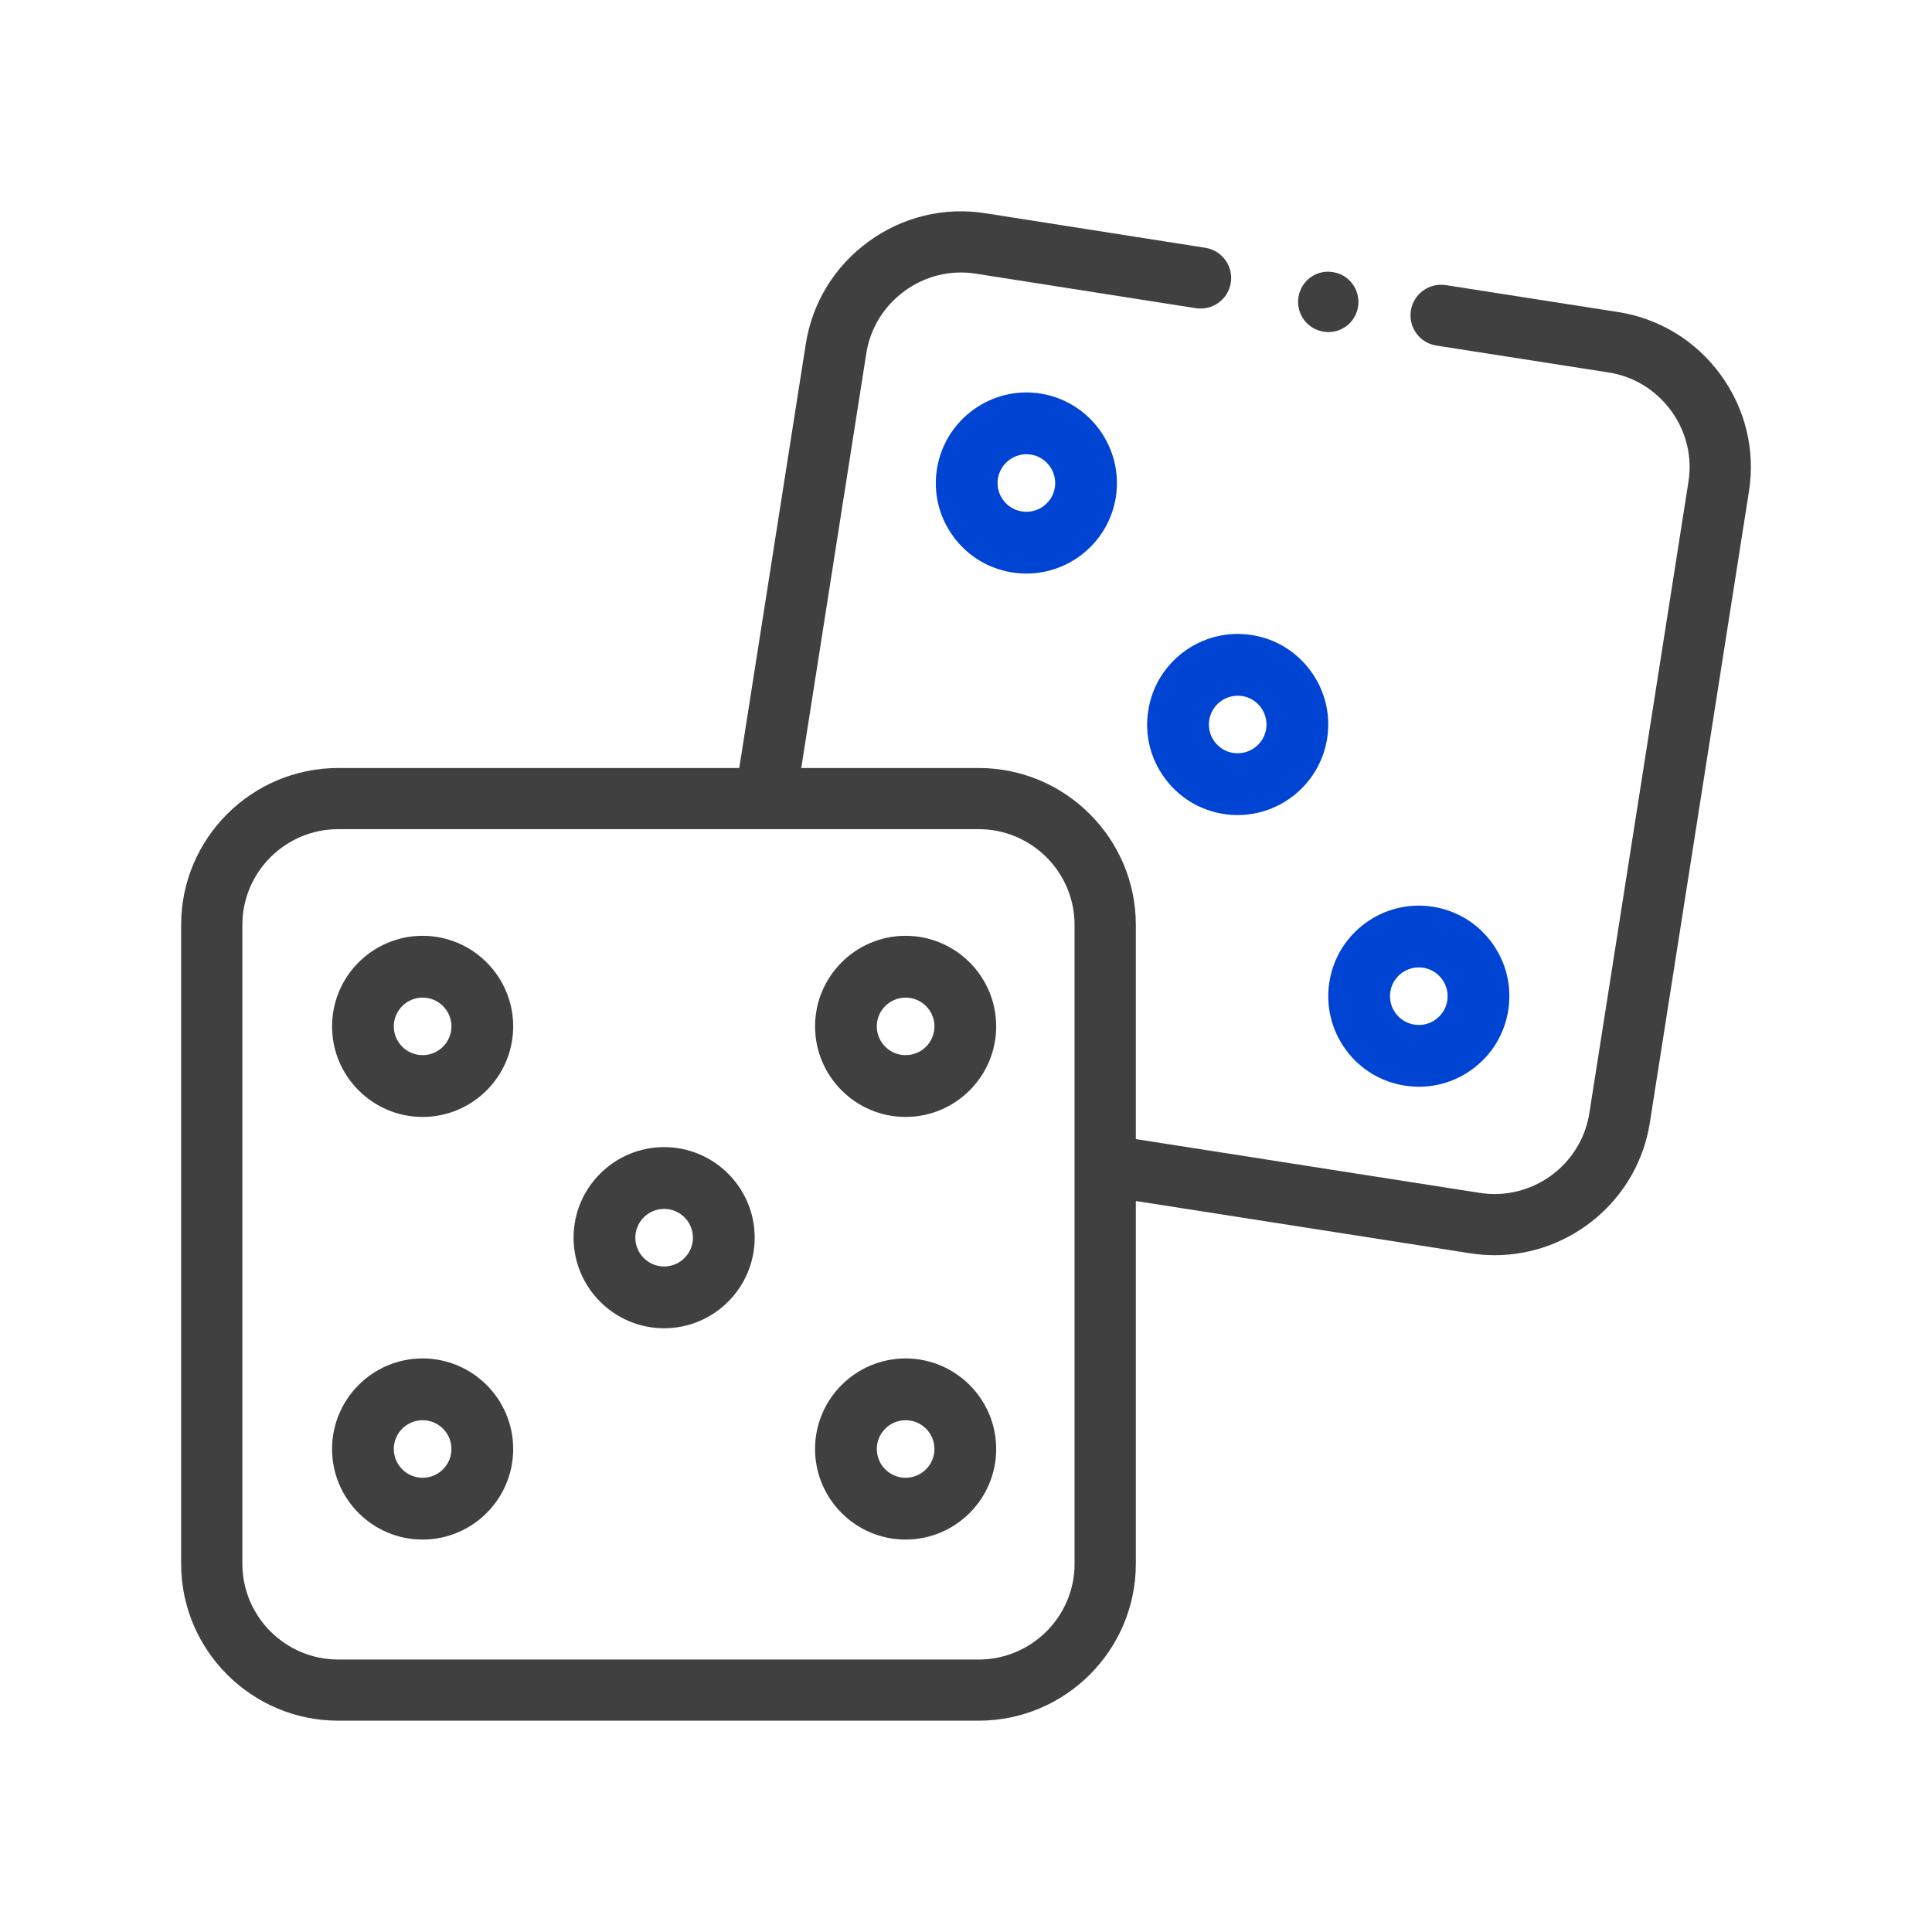 <?xml version="1.0" encoding="UTF-8"?>
<svg width="64px" height="64px" viewBox="0 0 64 64" version="1.1" xmlns="http://www.w3.org/2000/svg" xmlns:xlink="http://www.w3.org/1999/xlink">
    <!-- Generator: Sketch 51.3 (57544) - http://www.bohemiancoding.com/sketch -->
    <title>Artboard</title>
    <desc>Created with Sketch.</desc>
    <defs></defs>
    <g id="Artboard" stroke="none" stroke-width="1" fill="none" fill-rule="evenodd">
        <g id="Gaming-&amp;-gambling" transform="translate(6, 7)" fill-rule="nonzero">
            <path d="M28.465,6.036 C26.833,5.782 25.296,6.903 25.037,8.538 C24.913,9.33 25.105,10.123 25.577,10.769 C26.05,11.417 26.746,11.841 27.538,11.964 C27.694,11.988 27.849,12 28.002,12 C29.453,12 30.733,10.942 30.964,9.465 C31.218,7.834 30.099,6.296 28.468,6.037 C28.467,6.036 28.466,6.036 28.465,6.036 Z M28.943,9.15 C28.862,9.668 28.373,10.023 27.853,9.942 C27.601,9.903 27.379,9.768 27.229,9.562 C27.079,9.357 27.018,9.105 27.057,8.856 C27.132,8.384 27.541,8.047 28.003,8.047 C28.051,8.047 28.1,8.05 28.149,8.058 C28.668,8.141 29.024,8.631 28.943,9.15 Z" id="Shape" fill="#0044D4"></path>
            <path d="M32.038,16.534 C31.912,17.324 32.102,18.116 32.574,18.764 C33.046,19.414 33.743,19.84 34.536,19.964 C34.691,19.988 34.845,20 34.999,20 C36.448,20 37.729,18.943 37.963,17.465 C38.087,16.673 37.895,15.881 37.423,15.233 C36.951,14.584 36.254,14.159 35.462,14.036 L35.463,14.036 C33.829,13.781 32.292,14.903 32.038,16.534 Z M35.771,16.438 C35.921,16.645 35.982,16.897 35.943,17.147 C35.861,17.666 35.37,18.022 34.851,17.942 C34.599,17.903 34.378,17.767 34.227,17.56 C34.078,17.355 34.018,17.105 34.058,16.853 C34.131,16.383 34.538,16.047 35,16.047 C35.049,16.047 35.098,16.05 35.148,16.058 C35.399,16.097 35.621,16.232 35.771,16.438 Z" id="Shape" fill="#0044D4"></path>
            <path d="M38.577,27.767 C39.049,28.415 39.746,28.84 40.538,28.963 C40.694,28.988 40.851,29 41.006,29 C41.636,29 42.248,28.802 42.767,28.423 C43.415,27.951 43.84,27.254 43.963,26.463 C44.087,25.672 43.895,24.879 43.423,24.232 C42.95,23.585 42.254,23.16 41.462,23.036 C39.828,22.781 38.292,23.902 38.037,25.534 C37.913,26.327 38.105,27.119 38.577,27.767 Z M40.057,25.85 C40.13,25.382 40.537,25.047 40.998,25.047 C41.047,25.047 41.097,25.05 41.147,25.058 L41.147,25.058 C41.399,25.097 41.62,25.233 41.771,25.439 C41.921,25.644 41.982,25.896 41.943,26.147 C41.904,26.398 41.768,26.619 41.562,26.769 C41.357,26.92 41.104,26.981 40.853,26.941 C40.601,26.902 40.38,26.767 40.229,26.561 C40.079,26.355 40.018,26.102 40.057,25.85 Z" id="Shape" fill="#0044D4"></path>
            <path d="M50.996,5.411 C50.174,4.287 48.968,3.55 47.599,3.336 L41.895,2.445 C41.343,2.359 40.823,2.737 40.737,3.29 C40.65,3.843 41.029,4.361 41.582,4.447 L47.285,5.338 C48.119,5.468 48.854,5.919 49.357,6.605 C49.859,7.292 50.063,8.129 49.932,8.96 L46.65,29.872 C46.405,31.434 45.048,32.554 43.511,32.554 C43.349,32.554 43.186,32.541 43.021,32.516 L31.626,30.734 L31.626,23.637 C31.626,20.772 29.29,18.441 26.419,18.441 L20.543,18.441 L22.697,4.707 C22.828,3.874 23.28,3.139 23.969,2.638 C24.657,2.137 25.495,1.934 26.328,2.066 L33.612,3.209 C34.165,3.296 34.685,2.918 34.772,2.366 C34.859,1.813 34.48,1.294 33.927,1.208 L26.644,0.064 C25.275,-0.152 23.902,0.181 22.775,1 C21.647,1.82 20.908,3.025 20.693,4.393 L18.489,18.441 L5.206,18.441 C2.336,18.441 0,20.772 0,23.637 L0,44.801 C0,47.668 2.336,50 5.206,50 L26.419,50 C29.29,50 31.626,47.668 31.626,44.801 L31.626,32.785 L42.709,34.518 C42.978,34.56 43.246,34.58 43.511,34.58 C46.03,34.58 48.253,32.745 48.654,30.186 L51.937,9.274 C52.151,7.908 51.817,6.536 50.996,5.411 Z M29.597,44.801 C29.597,46.551 28.171,47.974 26.419,47.974 L5.206,47.974 C3.454,47.974 2.029,46.551 2.029,44.801 L2.029,23.637 C2.029,21.889 3.454,20.467 5.206,20.467 L19.354,20.467 L19.358,20.467 L19.362,20.467 L26.419,20.467 C28.171,20.467 29.596,21.889 29.596,23.637 L29.596,44.801 L29.597,44.801 Z" id="Shape" fill="#404040"></path>
            <path d="M7.999,24 C6.345,24 5,25.346 5,27 C5,28.654 6.345,30 7.999,30 C9.654,30 11,28.654 11,27 C11,25.346 9.654,24 7.999,24 Z M7.999,27.953 C7.473,27.953 7.045,27.525 7.045,27 C7.045,26.475 7.473,26.047 7.999,26.047 C8.526,26.047 8.955,26.475 8.955,27 C8.955,27.525 8.526,27.953 7.999,27.953 Z" id="Shape" fill="#404040"></path>
            <path d="M16,31 C14.346,31 13,32.345 13,33.998 C13,35.653 14.346,37 16,37 C17.654,37 19,35.654 19,33.998 C19,32.345 17.654,31 16,31 Z M16,34.954 C15.474,34.954 15.046,34.526 15.046,33.999 C15.046,33.474 15.474,33.046 16,33.046 C16.526,33.046 16.954,33.474 16.954,33.999 C16.954,34.526 16.526,34.954 16,34.954 Z" id="Shape" fill="#404040"></path>
            <path d="M23.999,24 C22.345,24 21,25.346 21,27 C21,28.654 22.345,30 23.999,30 C25.654,30 27,28.654 27,27 C27,25.346 25.653,24 23.999,24 Z M23.999,27.953 C23.473,27.953 23.045,27.526 23.045,27 C23.045,26.475 23.473,26.047 23.999,26.047 C24.526,26.047 24.955,26.475 24.955,27 C24.955,27.526 24.526,27.953 23.999,27.953 Z" id="Shape" fill="#404040"></path>
            <path d="M7.999,38 C6.345,38 5,39.346 5,41 C5,42.654 6.345,44 7.999,44 C9.654,44 11,42.654 11,41 C11,39.346 9.654,38 7.999,38 Z M7.999,41.953 C7.473,41.953 7.045,41.525 7.045,41 C7.045,40.474 7.473,40.047 7.999,40.047 C8.526,40.047 8.955,40.474 8.955,41 C8.955,41.525 8.526,41.953 7.999,41.953 Z" id="Shape" fill="#404040"></path>
            <path d="M23.999,38 C22.345,38 21,39.346 21,41 C21,42.654 22.345,44 23.999,44 C25.654,44 27,42.654 27,41 C27,39.346 25.653,38 23.999,38 Z M23.999,41.953 C23.473,41.953 23.045,41.525 23.045,41 C23.045,40.474 23.473,40.047 23.999,40.047 C24.526,40.047 24.955,40.474 24.955,41 C24.955,41.525 24.526,41.953 23.999,41.953 Z" id="Shape" fill="#404040"></path>
            <path d="M37.829,3.983 L37.846,3.986 C37.901,3.995 37.955,4 38.01,4 C38.486,4 38.906,3.654 38.986,3.166 C39.076,2.622 38.711,2.107 38.172,2.017 L38.155,2.014 C37.613,1.923 37.104,2.291 37.014,2.835 C36.924,3.378 37.289,3.893 37.829,3.983 Z" id="Path" fill="#404040"></path>
        </g>
    </g>
</svg>